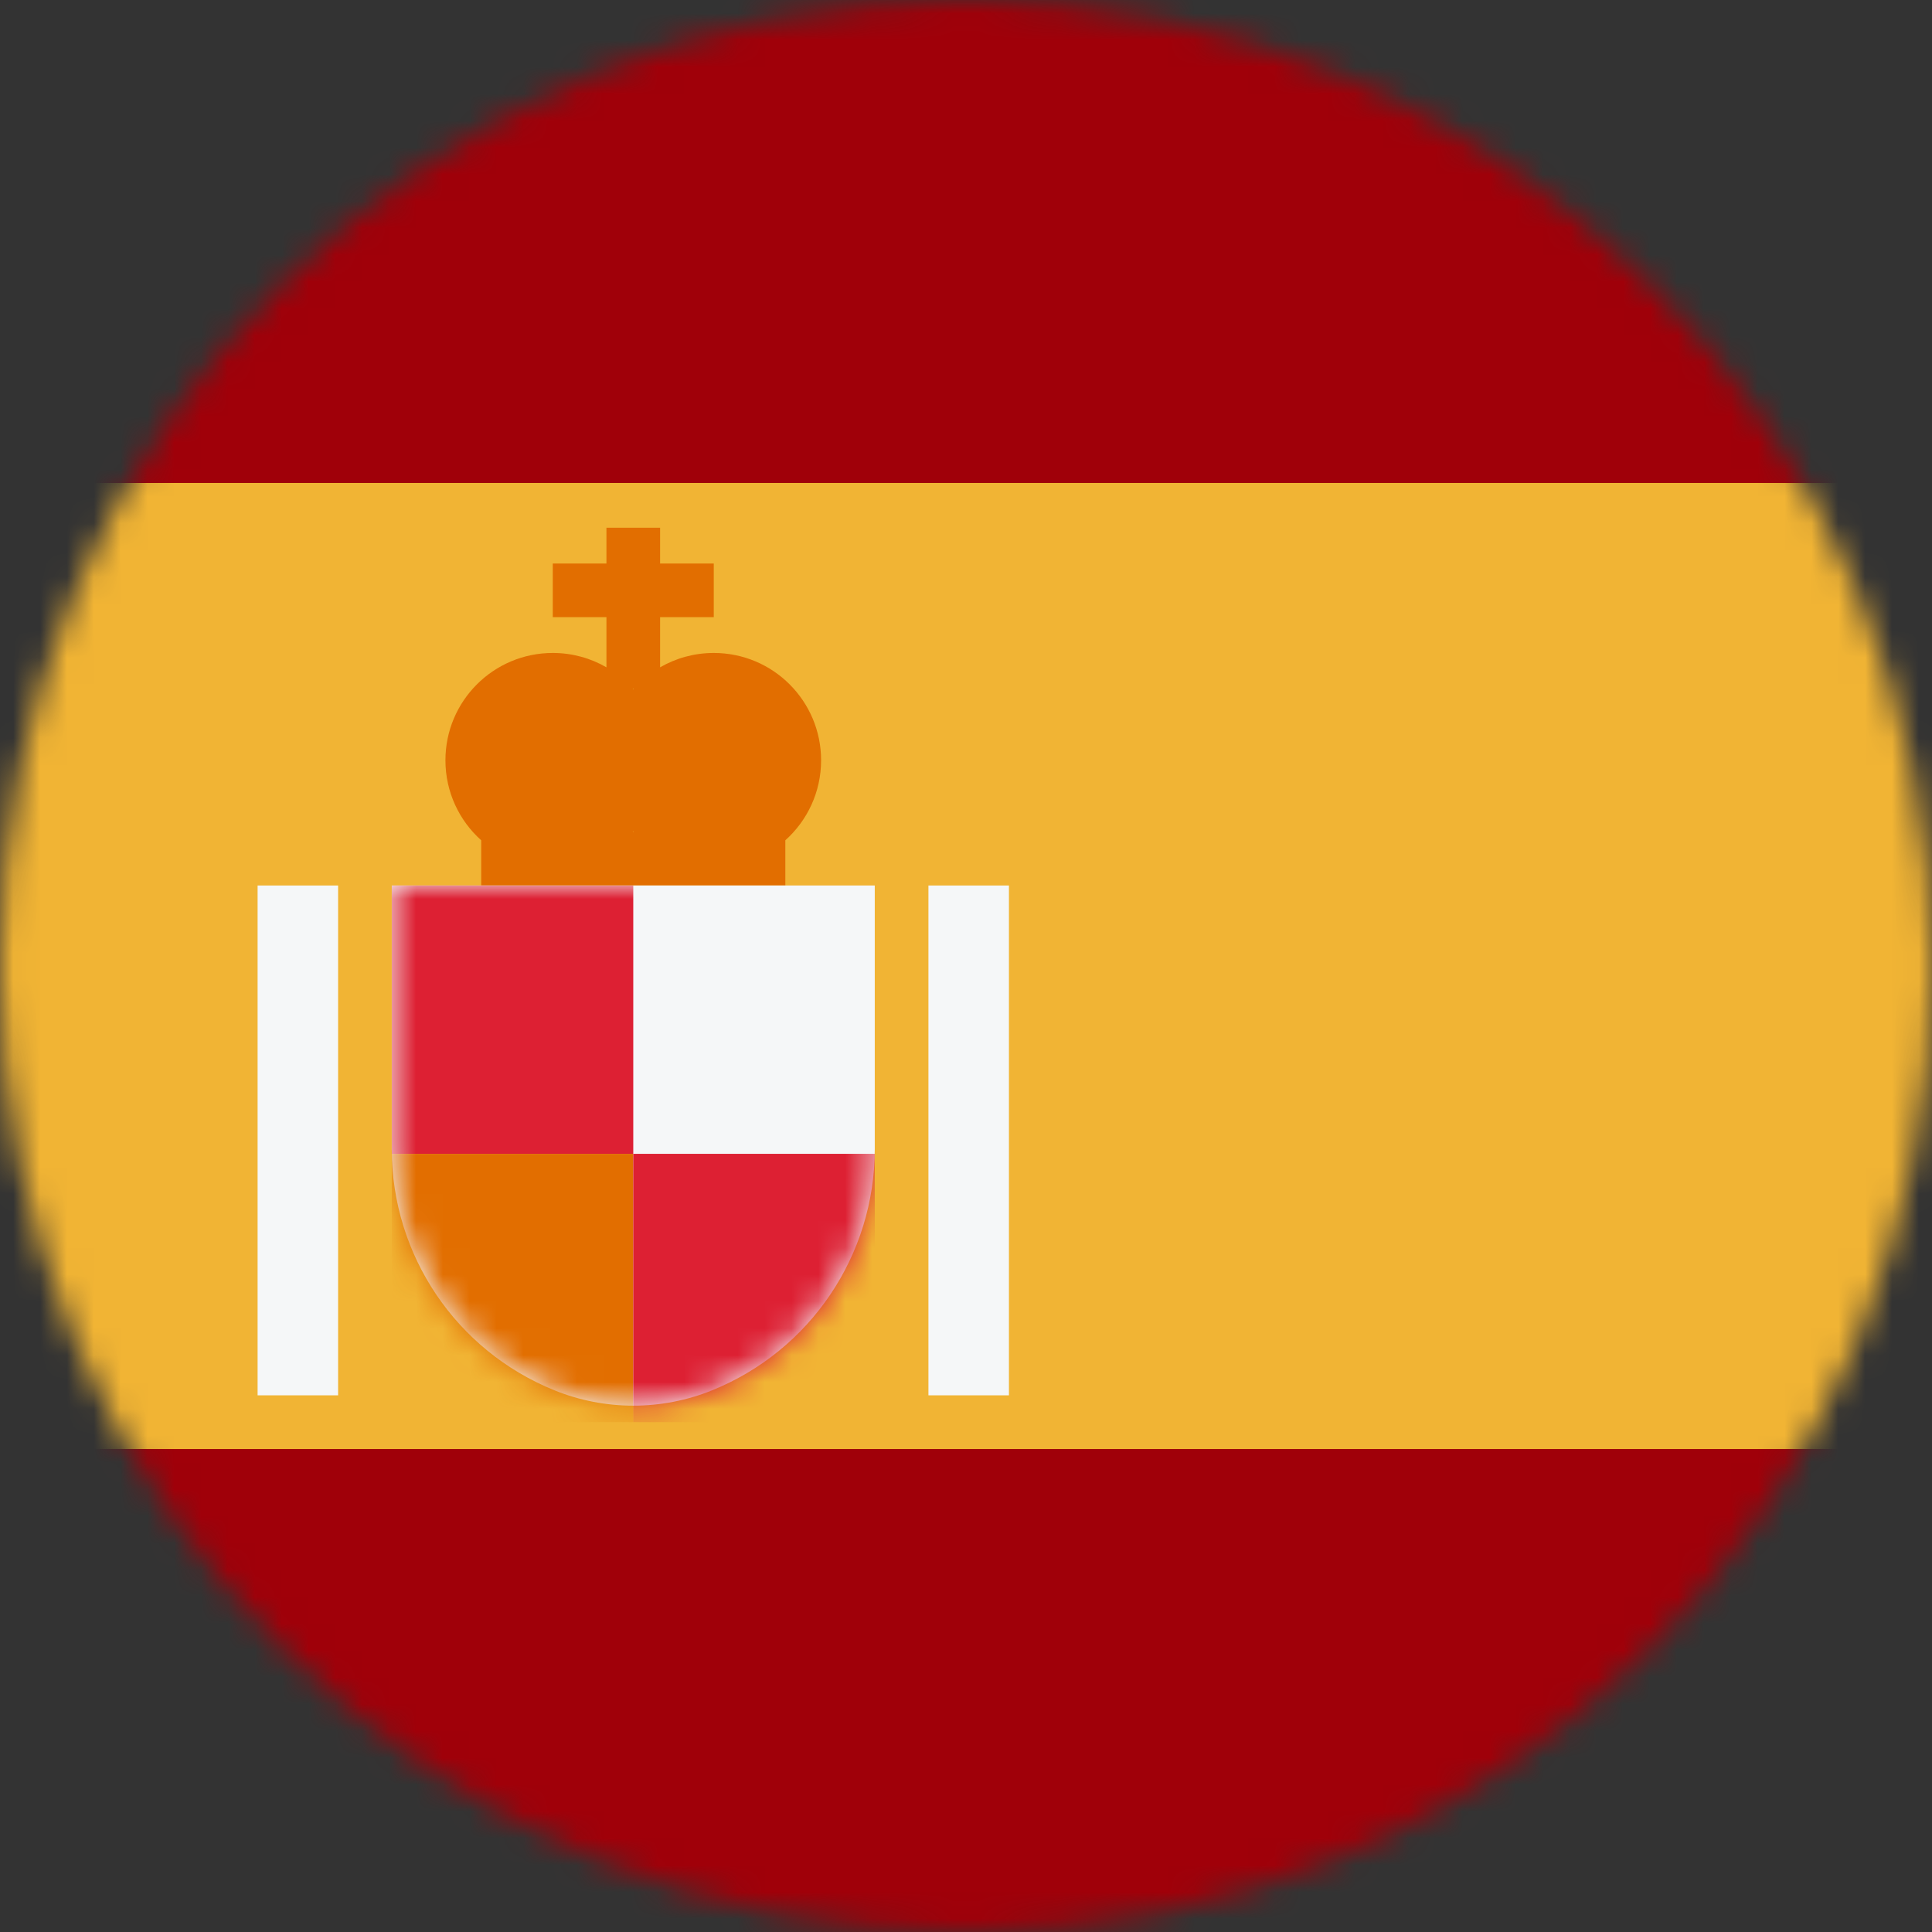 <svg width="72" height="72" viewBox="0 0 72 72" fill="none" xmlns="http://www.w3.org/2000/svg">
  <rect x="0" y="0" width="72" height="72" fill="#333333" stroke="none"/>
  <mask id="mask0_36_4846" style="mask-type:alpha" maskUnits="userSpaceOnUse" x="0" y="0" width="73" height="73">
  <circle cx="36" cy="36" r="36" transform="rotate(180 36 36)" fill="#D9D9D9"/>
  </mask>
  <g mask="url(#mask0_36_4846)">
  <rect width="72" height="72" fill="#A00009"/>
  <rect x="72" y="18" width="36" height="72" transform="rotate(90 72 18)" fill="#F1B434"/>
  <path fill-rule="evenodd" clip-rule="evenodd" d="M22.6 19.667H24.6V21L26.6 21V23H24.6V24.869C25.189 24.528 25.872 24.334 26.6 24.334C28.809 24.334 30.6 26.124 30.6 28.334C30.6 29.518 30.085 30.583 29.267 31.315V33H17.933V31.315C17.115 30.582 16.6 29.518 16.6 28.334C16.6 26.124 18.391 24.334 20.6 24.334C21.329 24.334 22.012 24.528 22.6 24.869V23H20.6V21L22.6 21V19.667ZM23.6 25.688L23.582 25.667H23.619L23.6 25.688ZM23.582 31L23.6 30.979L23.619 31H23.582Z" fill="#E26E00"/>
  <path d="M14.6 33L32.6 33L32.6 42.822C32.6 46.776 30.201 50.333 26.535 51.814C24.652 52.575 22.548 52.575 20.666 51.814C17 50.333 14.6 46.776 14.6 42.822L14.6 33Z" fill="#F5F7F8"/>
  <mask id="mask1_36_4846" style="mask-type:alpha" maskUnits="userSpaceOnUse" x="14" y="33" width="19" height="20">
  <path d="M14.6 33H32.6V42.822C32.6 46.776 30.201 50.333 26.535 51.814C24.652 52.575 22.548 52.575 20.666 51.814C17 50.333 14.6 46.776 14.6 42.822V33Z" fill="#F5F7F8"/>
  </mask>
  <g mask="url(#mask1_36_4846)">
  <rect x="14.6" y="33" width="9" height="10" fill="#DD2033"/>
  <rect x="14.6" y="43" width="9" height="10" fill="#E26E00"/>
  <rect x="23.6" y="43" width="9" height="10" fill="#DD2033"/>
  </g>
  <path d="M34.6 33H37.6V52H34.6V33Z" fill="#F5F7F8"/>
  <path d="M9.6 33H12.6V52H9.6V33Z" fill="#F5F7F8"/>
  </g>
  </svg>
